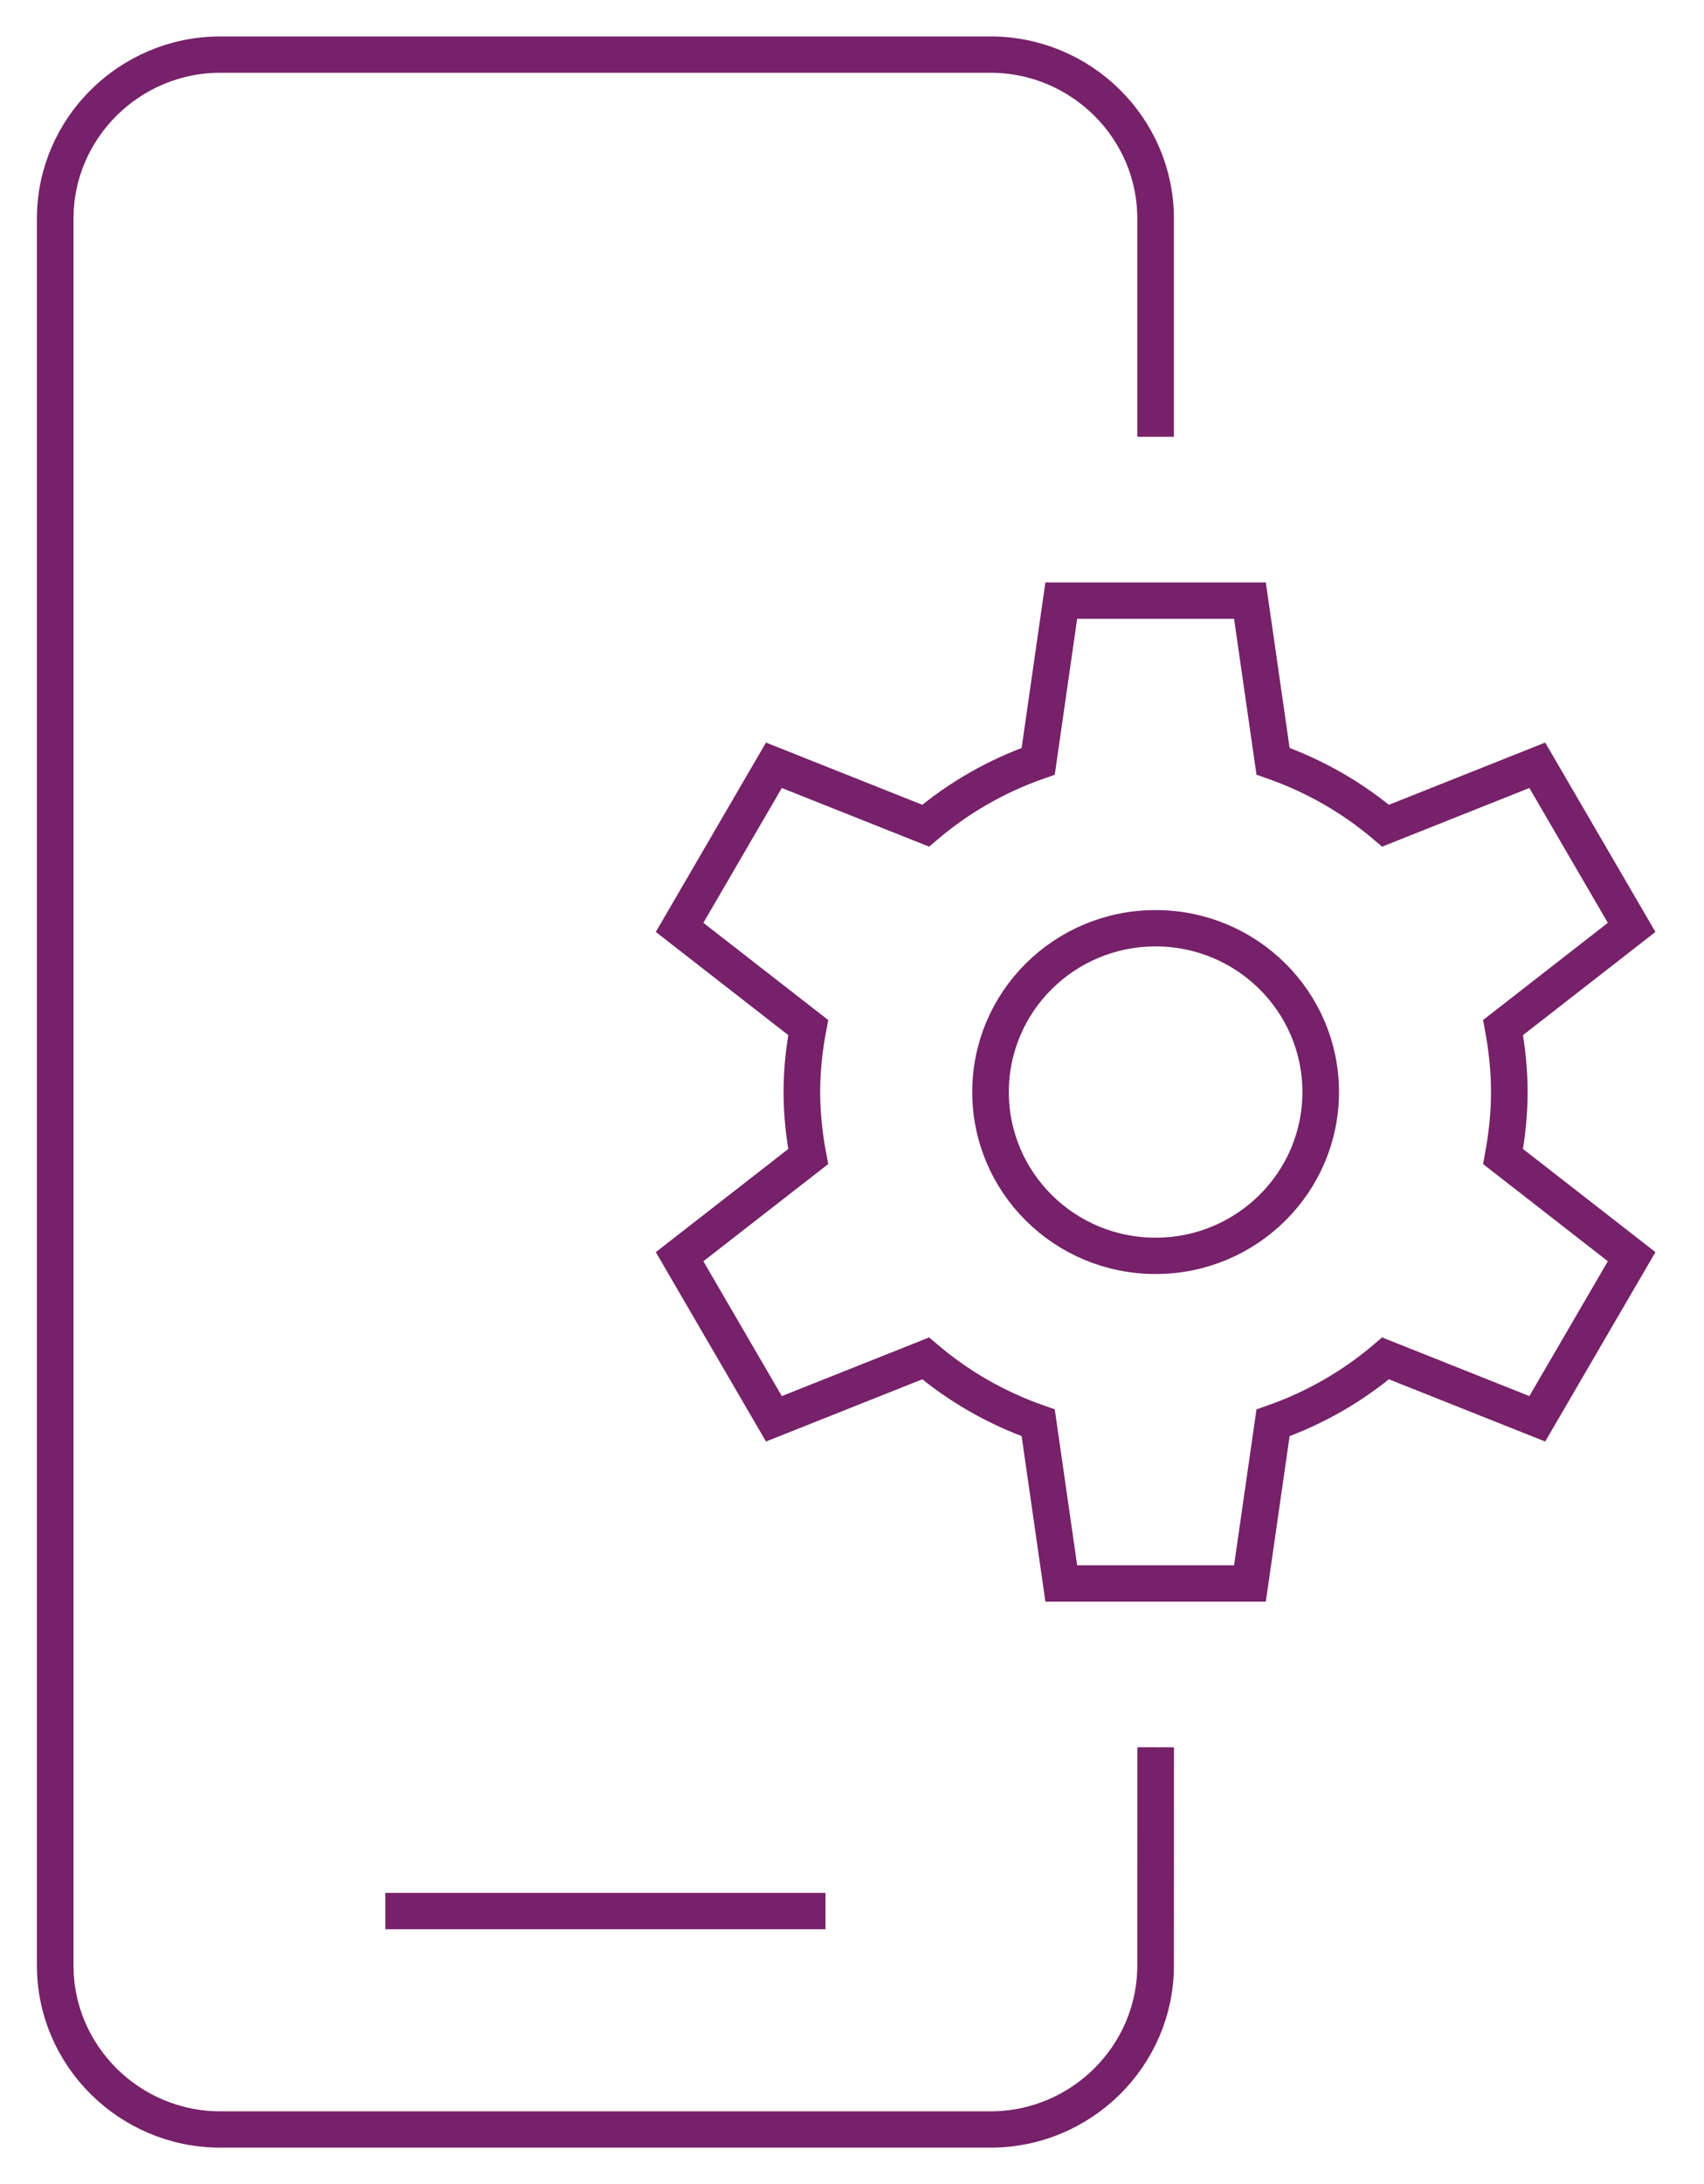 <svg width="32" height="41" xmlns="http://www.w3.org/2000/svg" xmlns:xlink="http://www.w3.org/1999/xlink" xml:space="preserve" overflow="hidden"><defs><clipPath id="clip0"><rect x="120" y="340" width="32" height="41"/></clipPath></defs><g clip-path="url(#clip0)" transform="translate(-120 -340)"><path d="M24.601 20.5C24.601 22.199 23.223 23.575 21.525 23.575 19.827 23.575 18.45 22.199 18.45 20.5 18.45 18.801 19.827 17.425 21.525 17.425 23.223 17.425 24.601 18.801 24.601 20.5Z" stroke="#762169" stroke-width="0.682" stroke-miterlimit="10" fill="none" transform="matrix(1.008 0 0 1 120.004 340)"/><path d="M28.115 20.5C28.115 20.085 28.071 19.682 27.999 19.289L30.394 17.409 28.636 14.366 25.81 15.5C25.199 14.976 24.49 14.564 23.713 14.29L23.283 11.275 19.768 11.275 19.338 14.291C18.562 14.564 17.852 14.976 17.241 15.5L14.414 14.366 12.657 17.409 15.053 19.289C14.979 19.682 14.935 20.085 14.935 20.5 14.935 20.915 14.979 21.318 15.053 21.711L12.657 23.591 14.414 26.634 17.241 25.5C17.852 26.024 18.562 26.436 19.338 26.709L19.768 29.725 23.283 29.725 23.713 26.71C24.49 26.436 25.199 26.024 25.81 25.5L28.636 26.634 30.394 23.591 27.999 21.711C28.071 21.318 28.115 20.914 28.115 20.5Z" stroke="#762169" stroke-width="0.682" stroke-miterlimit="10" fill="none" transform="matrix(1.008 0 0 1 120.004 340)"/><path d="M21.526 32.8 21.525 36.9C21.525 38.591 20.142 39.975 18.45 39.975L4.1 39.975C2.409 39.975 1.025 38.591 1.025 36.9L1.025 4.1C1.025 2.409 2.409 1.025 4.1 1.025L18.45 1.025C20.141 1.025 21.525 2.409 21.525 4.1L21.525 8.2" stroke="#762169" stroke-width="0.682" stroke-miterlimit="10" fill="none" transform="matrix(1.008 0 0 1 120.004 340)"/><path d="M7.175 35.875 15.375 35.875" stroke="#762169" stroke-width="0.682" stroke-miterlimit="10" fill="none" transform="matrix(1.008 0 0 1 120.004 340)"/></g></svg>